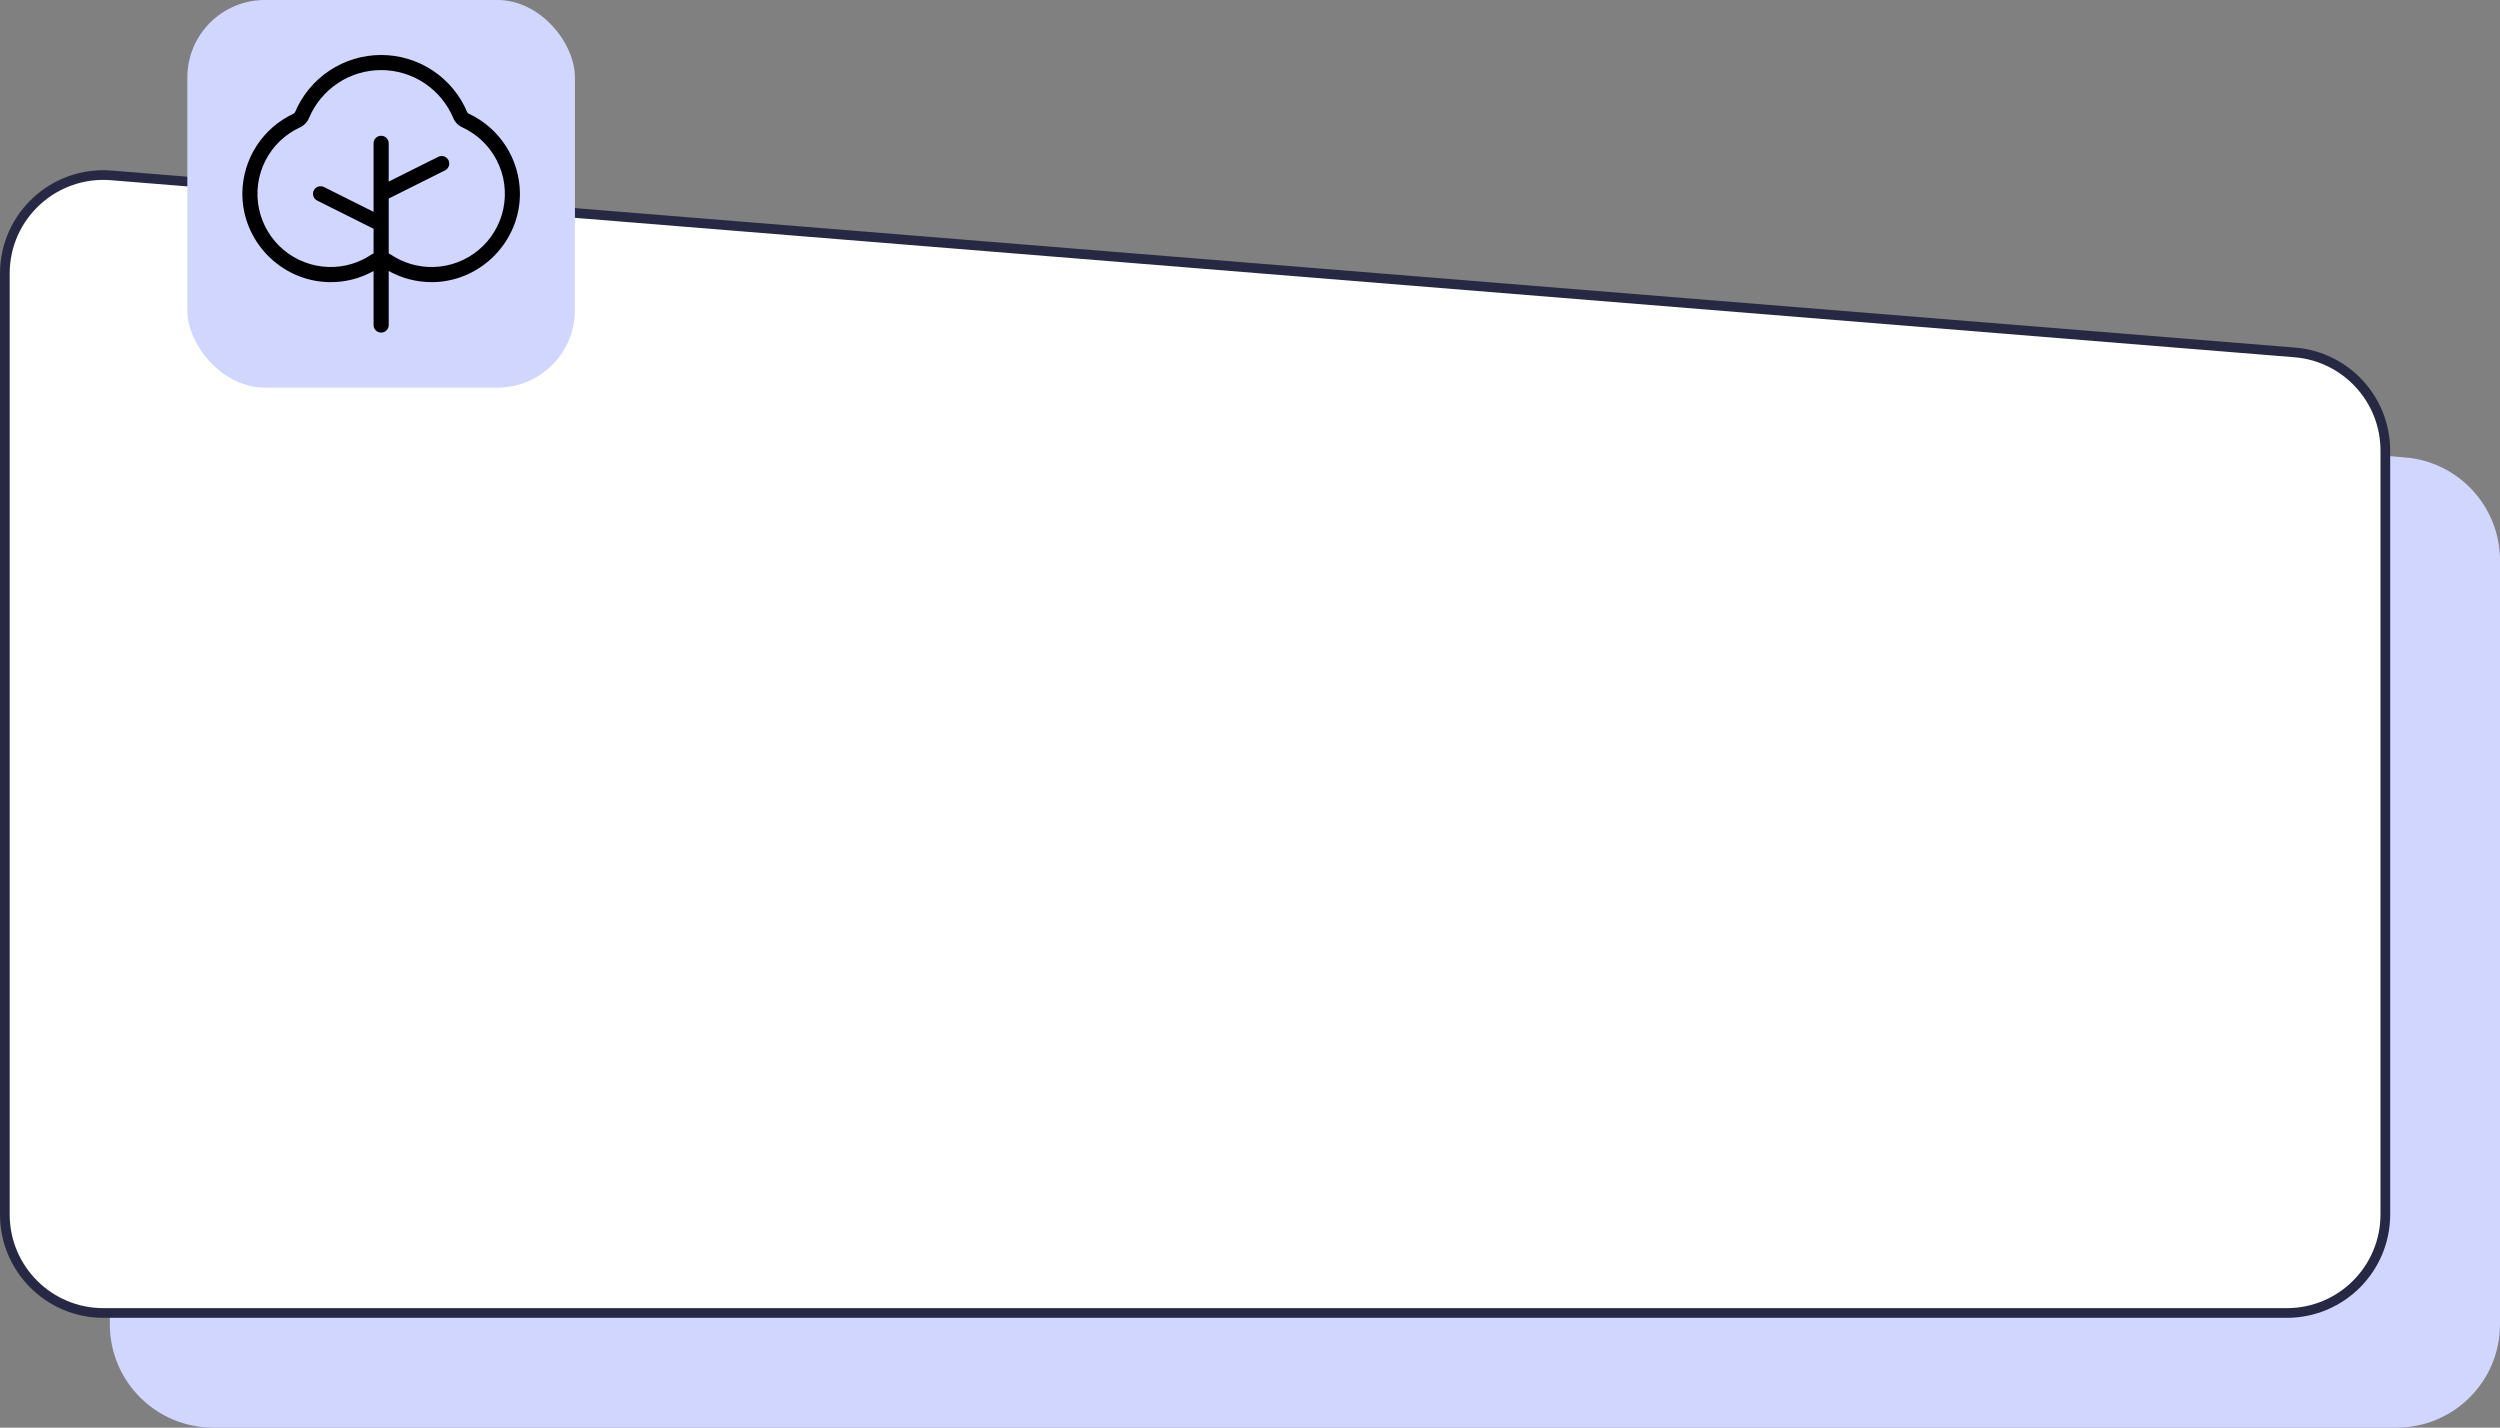 <svg width="387" height="221" viewBox="0 0 387 221" fill="none" xmlns="http://www.w3.org/2000/svg">
<rect x="0" y="0" width="387" height="221" fill="#808080" stroke="none"/>
<path d="M17 205C17 213.837 24.163 221 33 221H371C379.837 221 387 213.837 387 205V86.755C387 78.42 380.601 71.481 372.293 70.808L34.293 43.402C24.977 42.647 17 50.003 17 59.35V205Z" fill="#D1D6FF"/>
<path d="M0.75 188C0.75 196.422 7.578 203.25 16 203.25H354C362.422 203.25 369.25 196.422 369.25 188V69.755C369.25 61.811 363.151 55.197 355.232 54.555L17.232 27.15C8.353 26.43 0.75 33.441 0.75 42.35V188Z" fill="white" stroke="#272843" stroke-width="1.5"/>
<rect x="29" width="60" height="60" rx="12" fill="#D1D6FF"/>
<path d="M72.527 17.58C72.441 17.541 72.371 17.472 72.332 17.385C71.232 14.757 69.379 12.512 67.007 10.934C64.635 9.355 61.849 8.513 59 8.513C56.151 8.513 53.365 9.355 50.993 10.934C48.621 12.512 46.768 14.757 45.668 17.385C45.629 17.472 45.559 17.541 45.473 17.58C43.107 18.675 41.103 20.421 39.694 22.613C38.285 24.806 37.529 27.355 37.516 29.961C37.496 37.332 43.471 43.477 50.836 43.672C53.279 43.74 55.695 43.146 57.828 41.953V50.313C57.828 50.623 57.952 50.922 58.171 51.141C58.391 51.361 58.689 51.484 59 51.484C59.311 51.484 59.609 51.361 59.829 51.141C60.048 50.922 60.172 50.623 60.172 50.313V41.949C62.202 43.082 64.488 43.675 66.812 43.672H67.166C74.529 43.477 80.504 37.336 80.484 29.965C80.471 27.358 79.716 24.809 78.307 22.616C76.898 20.422 74.893 18.676 72.527 17.58ZM67.106 41.328C64.768 41.394 62.468 40.729 60.525 39.426C60.412 39.353 60.294 39.287 60.172 39.231V30.735L68.898 26.371C69.177 26.232 69.388 25.989 69.487 25.694C69.585 25.399 69.563 25.077 69.424 24.799C69.285 24.521 69.041 24.309 68.747 24.211C68.452 24.112 68.13 24.135 67.852 24.273L60.172 28.104V22.188C60.172 21.877 60.048 21.579 59.829 21.359C59.609 21.139 59.311 21.016 59 21.016C58.689 21.016 58.391 21.139 58.171 21.359C57.952 21.579 57.828 21.877 57.828 22.188V32.791L50.148 28.951C49.87 28.812 49.548 28.79 49.254 28.888C48.959 28.987 48.715 29.198 48.576 29.477C48.437 29.755 48.415 30.077 48.513 30.372C48.612 30.666 48.823 30.91 49.102 31.049L57.828 35.412V39.221C57.706 39.278 57.588 39.343 57.475 39.416C55.534 40.723 53.234 41.392 50.895 41.328C48.336 41.264 45.874 40.334 43.911 38.692C41.948 37.049 40.599 34.791 40.084 32.283C39.569 29.776 39.918 27.168 41.075 24.885C42.231 22.602 44.127 20.777 46.453 19.709C47.075 19.422 47.566 18.913 47.83 18.281C48.752 16.079 50.304 14.199 52.292 12.877C54.279 11.554 56.613 10.848 59 10.848C61.387 10.848 63.721 11.554 65.709 12.877C67.696 14.199 69.248 16.079 70.17 18.281C70.435 18.911 70.926 19.419 71.547 19.705C73.875 20.772 75.773 22.596 76.931 24.881C78.09 27.165 78.439 29.774 77.924 32.283C77.409 34.791 76.059 37.051 74.094 38.694C72.129 40.337 69.666 41.265 67.106 41.328Z" fill="black"/>
</svg>

